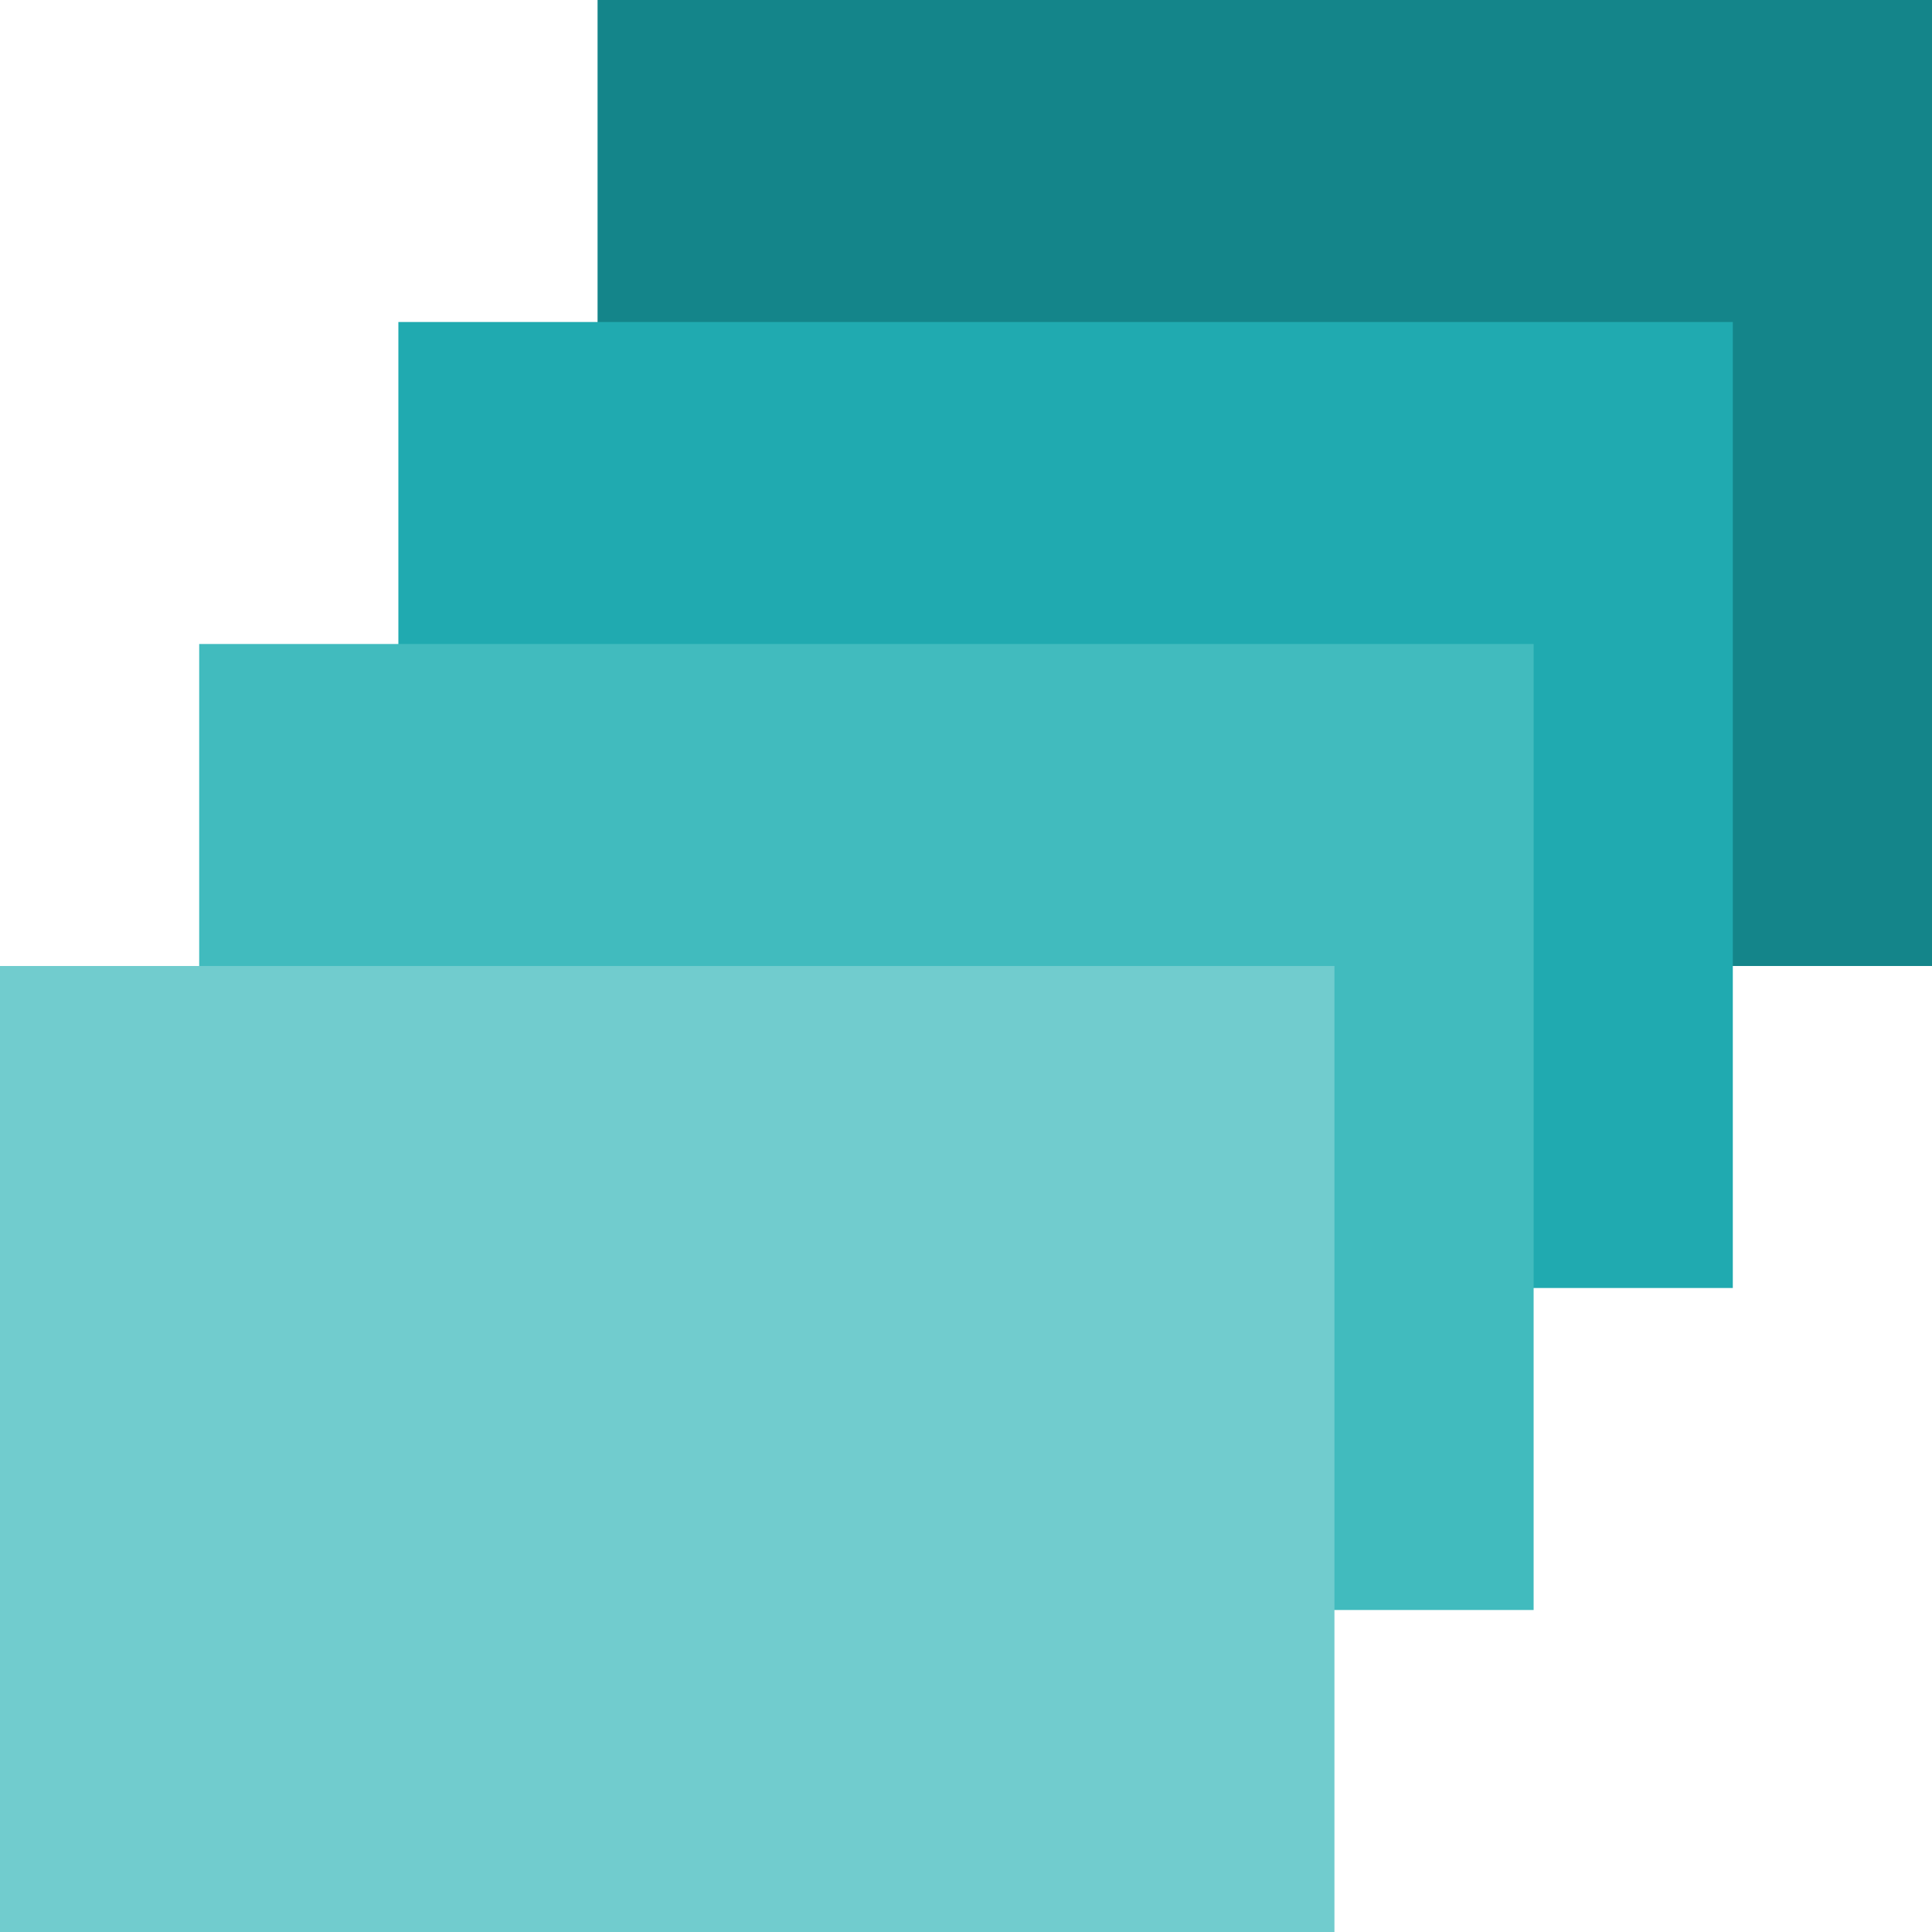 <svg xmlns="http://www.w3.org/2000/svg" xml:space="preserve" id="Layer_1" version="1.1" viewBox="0 0 512 512"><path d="M158.36 0H512v256H158.36z" style="fill:#14858a"/><path d="M105.573 85.333h353.64v256h-353.64z" style="fill:#20aab0"/><path d="M52.787 170.67h353.64v256H52.787z" style="fill:#41bbbe"/><path d="M0 256h353.64v256H0z" style="fill:#71ccce"/></svg>